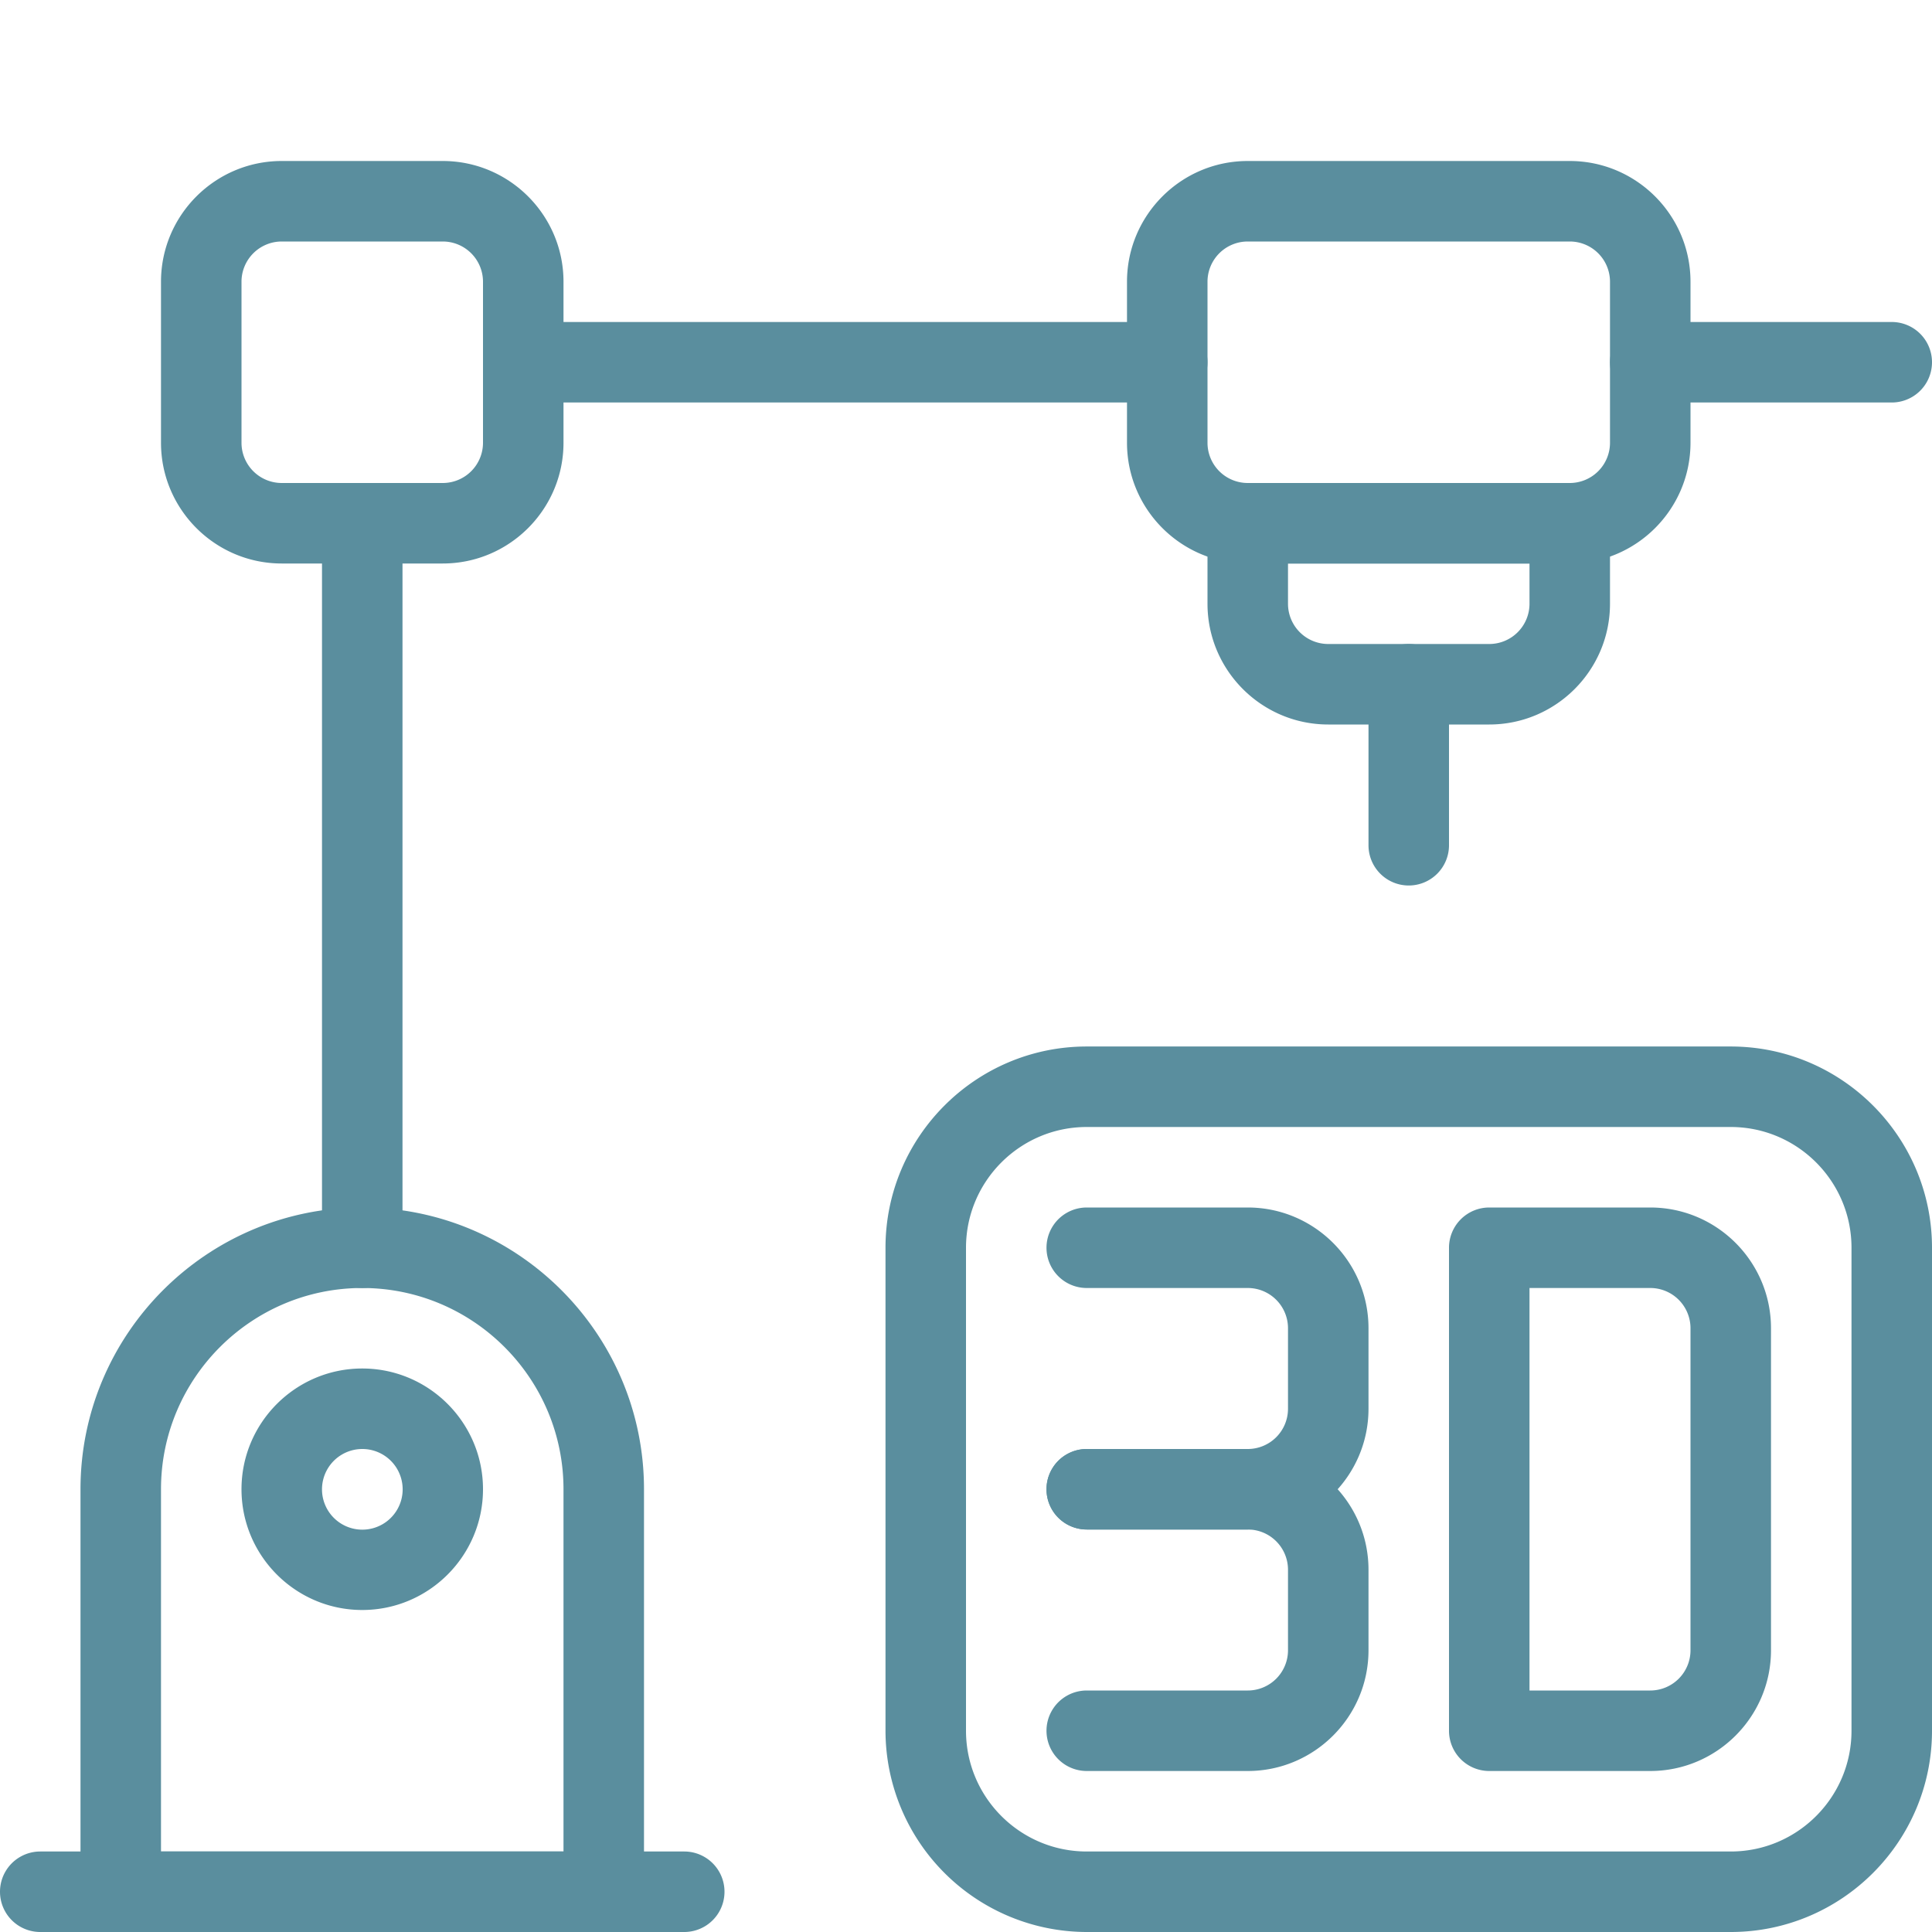 <svg xmlns="http://www.w3.org/2000/svg" version="1.1" xmlns:xlink="http://www.w3.org/1999/xlink" width="512" height="512" x="0" y="0" viewBox="0 0 24 24" style="enable-background:new 0 0 512 512" xml:space="preserve" class=""><g><path d="M8.5 24h-8a.5.5 0 0 1 0-1h8a.5.5 0 0 1 0 1z" fill="#5a8e9e" opacity="1" data-original="#000000" class=""></path><path d="M7.5 24h-6a.5.5 0 0 1-.5-.5v-5C1 16.57 2.57 15 4.5 15S8 16.57 8 18.5v5a.5.5 0 0 1-.5.5zM2 23h5v-4.5C7 17.122 5.879 16 4.5 16S2 17.122 2 18.5z" fill="#5a8e9e" opacity="1" data-original="#000000" class=""></path><path d="M4.5 20c-.827 0-1.5-.673-1.5-1.5S3.673 17 4.5 17s1.5.673 1.5 1.5S5.327 20 4.5 20zm0-2a.5.5 0 1 0 .002 1.002A.5.5 0 0 0 4.5 18zM4.5 16a.5.5 0 0 1-.5-.5v-9a.5.5 0 0 1 1 0v9a.5.5 0 0 1-.5.5z" fill="#5a8e9e" opacity="1" data-original="#000000" class=""></path><path d="M5.5 7h-2C2.673 7 2 6.327 2 5.5v-2C2 2.673 2.673 2 3.5 2h2C6.327 2 7 2.673 7 3.5v2C7 6.327 6.327 7 5.5 7zm-2-4a.5.5 0 0 0-.5.5v2a.5.5 0 0 0 .5.5h2a.5.5 0 0 0 .5-.5v-2a.5.5 0 0 0-.5-.5z" fill="#5a8e9e" opacity="1" data-original="#000000" class=""></path><path d="M14.5 5h-8a.5.5 0 0 1 0-1h8a.5.5 0 0 1 0 1z" fill="#5a8e9e" opacity="1" data-original="#000000" class=""></path><path d="M19.5 7h-4c-.827 0-1.5-.673-1.5-1.5v-2c0-.827.673-1.5 1.5-1.5h4c.827 0 1.5.673 1.5 1.5v2c0 .827-.673 1.5-1.5 1.5zm-4-4a.5.5 0 0 0-.5.5v2a.5.5 0 0 0 .5.5h4a.5.5 0 0 0 .5-.5v-2a.5.5 0 0 0-.5-.5z" fill="#5a8e9e" opacity="1" data-original="#000000" class=""></path><path d="M23.5 5h-3a.5.5 0 0 1 0-1h3a.5.5 0 0 1 0 1zM18.5 9h-2c-.827 0-1.5-.673-1.5-1.5v-1a.5.5 0 0 1 .5-.5h4a.5.5 0 0 1 .5.5v1c0 .827-.673 1.5-1.5 1.5zM16 7v.5a.5.5 0 0 0 .5.5h2a.5.5 0 0 0 .5-.5V7z" fill="#5a8e9e" opacity="1" data-original="#000000" class=""></path><path d="M17.5 11a.5.5 0 0 1-.5-.5v-2a.5.5 0 0 1 1 0v2a.5.5 0 0 1-.5.5zM21.5 24h-8a2.503 2.503 0 0 1-2.5-2.5v-6c0-1.378 1.121-2.5 2.5-2.5h8c1.379 0 2.5 1.122 2.5 2.5v6c0 1.378-1.121 2.5-2.5 2.5zm-8-10c-.827 0-1.5.673-1.5 1.5v6c0 .827.673 1.5 1.5 1.5h8c.827 0 1.5-.673 1.5-1.5v-6c0-.827-.673-1.5-1.5-1.5z" fill="#5a8e9e" opacity="1" data-original="#000000" class=""></path><path d="M15.5 22h-2a.5.5 0 0 1 0-1h2a.5.5 0 0 0 .5-.5v-1a.5.5 0 0 0-.5-.5h-2a.5.5 0 0 1 0-1h2c.827 0 1.5.673 1.5 1.5v1c0 .827-.673 1.5-1.5 1.5z" fill="#5a8e9e" opacity="1" data-original="#000000" class=""></path><path d="M15.5 19h-2a.5.5 0 0 1 0-1h2a.5.5 0 0 0 .5-.5v-1a.5.5 0 0 0-.5-.5h-2a.5.5 0 0 1 0-1h2c.827 0 1.5.673 1.5 1.5v1c0 .827-.673 1.5-1.5 1.5zM20.5 22h-2a.5.5 0 0 1-.5-.5v-6a.5.5 0 0 1 .5-.5h2c.827 0 1.5.673 1.5 1.5v4c0 .827-.673 1.5-1.5 1.5zM19 21h1.5a.5.5 0 0 0 .5-.5v-4a.5.5 0 0 0-.5-.5H19z" fill="#5a8e9e" opacity="1" data-original="#000000" class=""></path></g></svg>